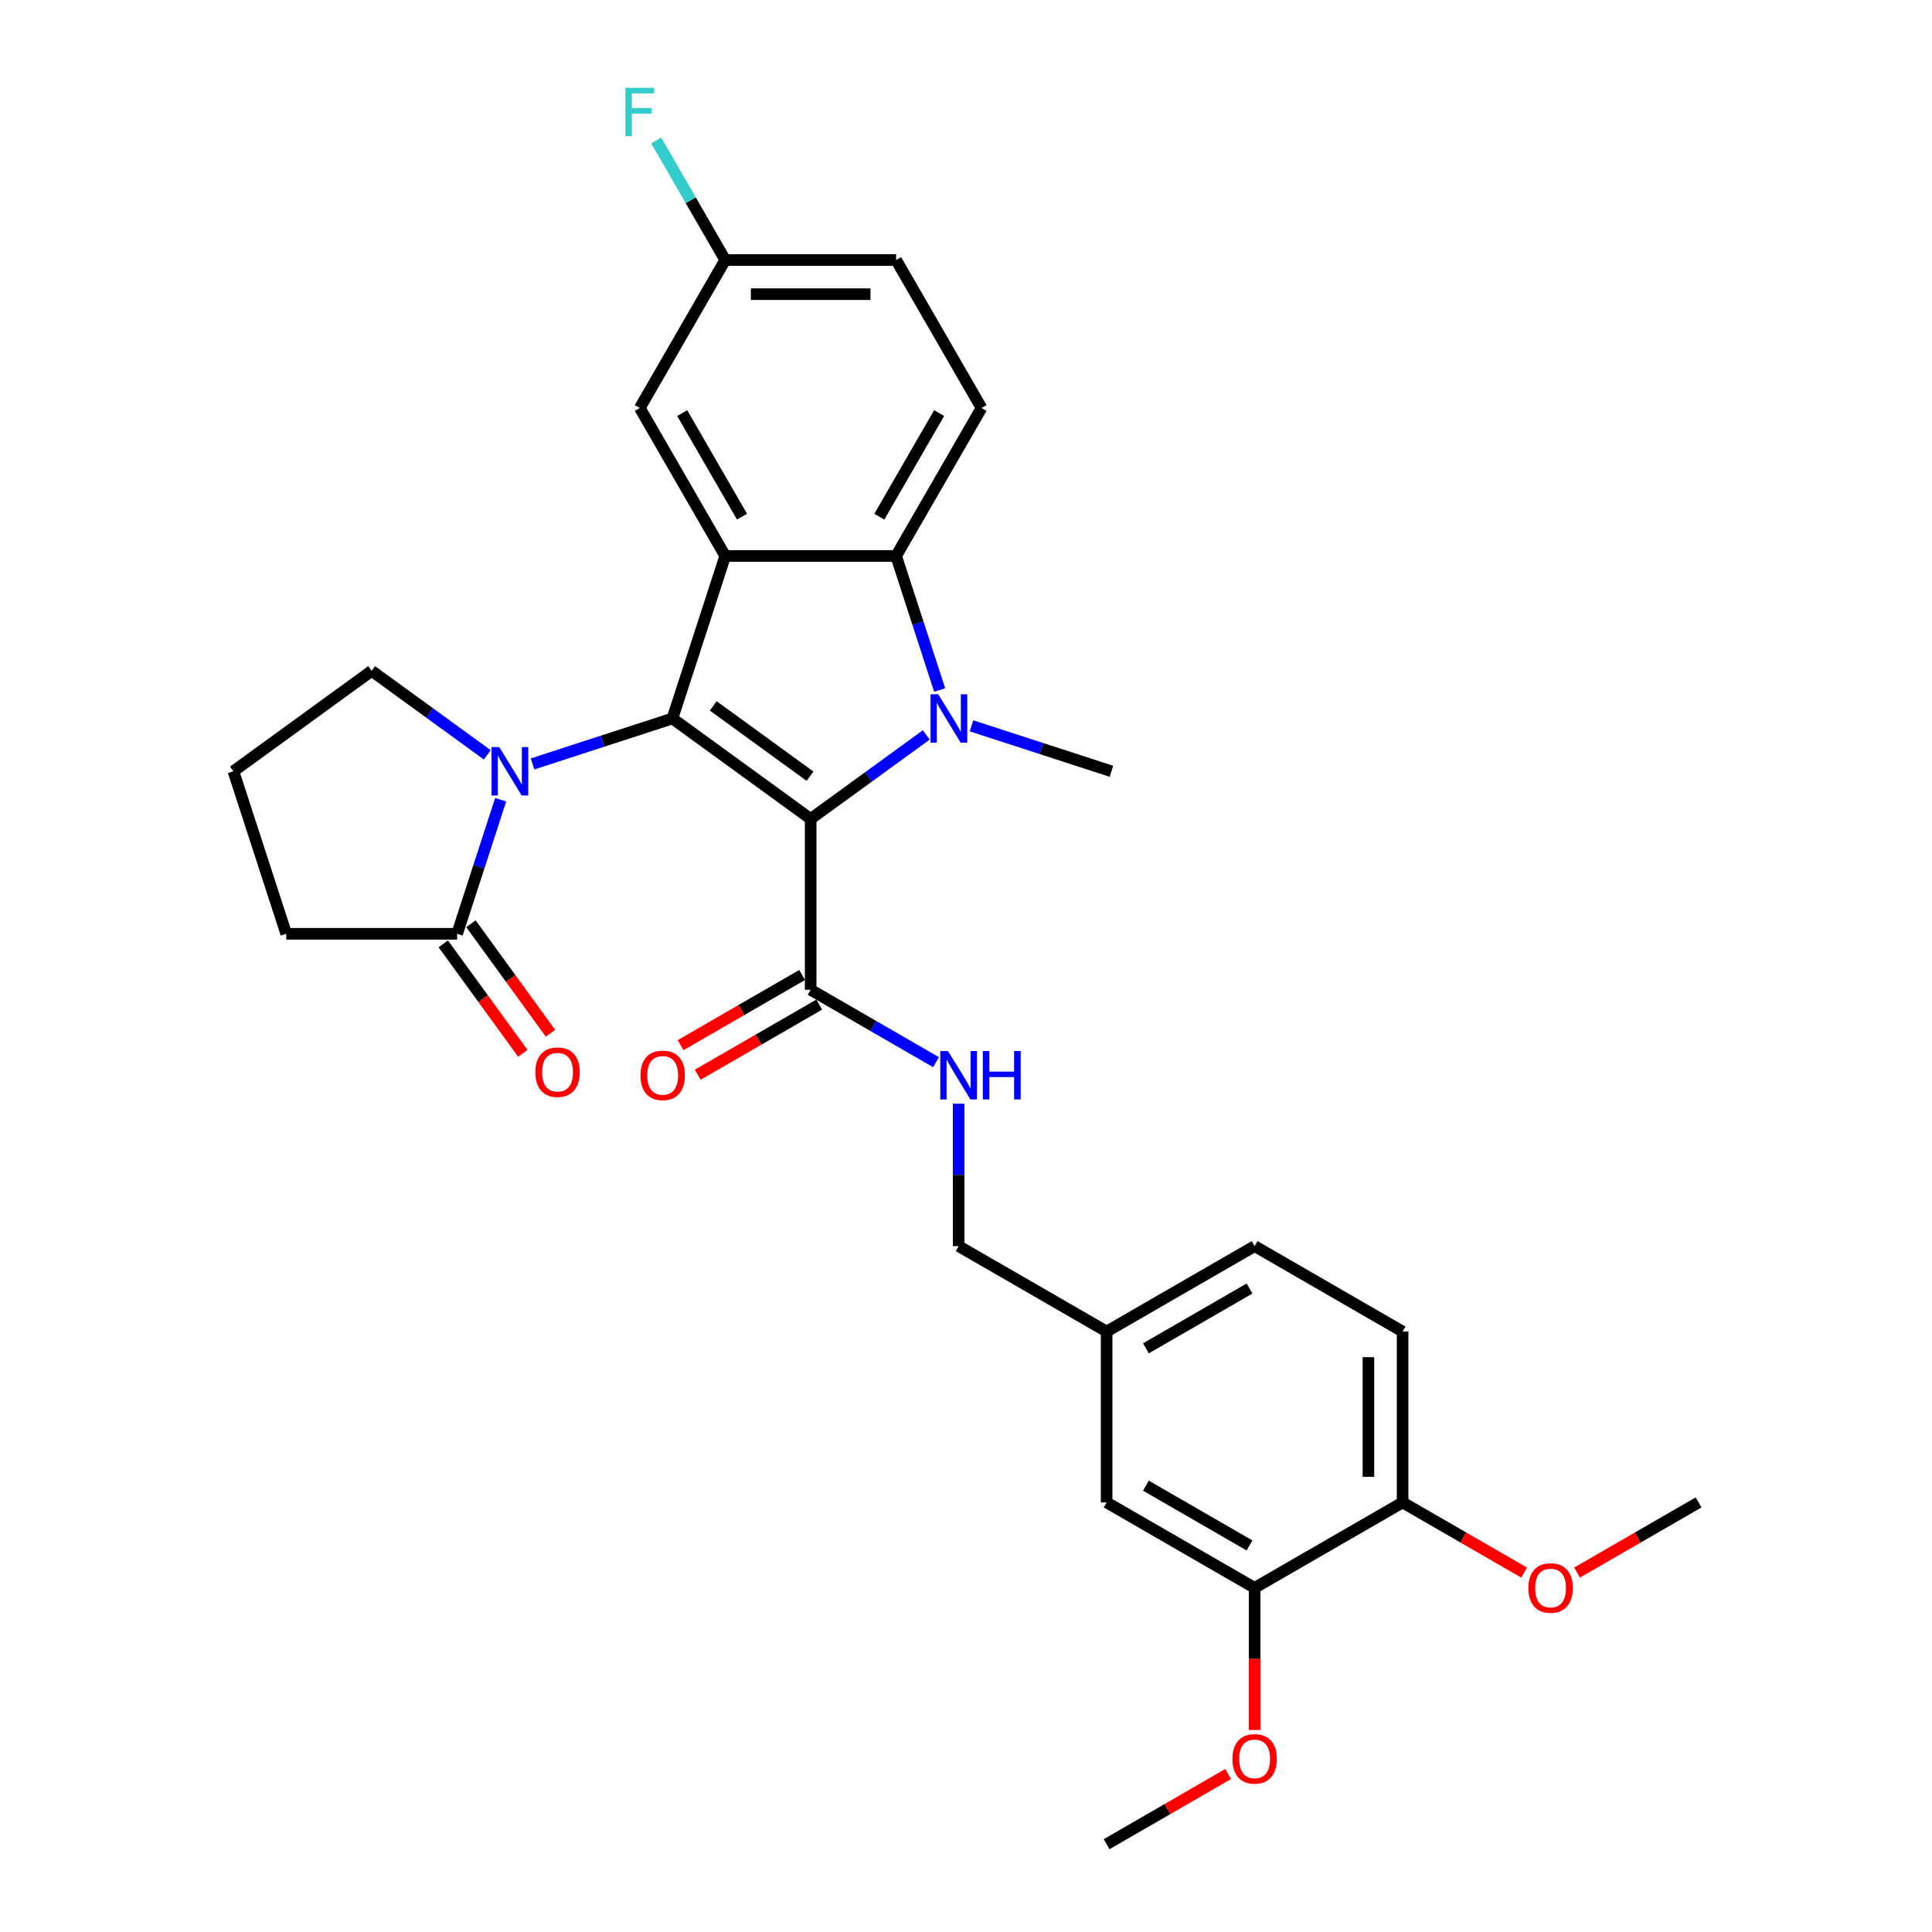 <?xml version='1.0' encoding='iso-8859-1'?>
<svg version='1.1' baseProfile='full'
              xmlns='http://www.w3.org/2000/svg'
                      xmlns:rdkit='http://www.rdkit.org/xml'
                      xmlns:xlink='http://www.w3.org/1999/xlink'
                  xml:space='preserve'
width='1000px' height='1000px' viewBox='0 0 1000 1000'>
<!-- END OF HEADER -->
<rect style='opacity:1.0;fill:#FFFFFF;stroke:none' width='1000' height='1000' x='0' y='0'> </rect>
<path class='bond-0' d='M 419.601,423.871 L 348.047,371.884' style='fill:none;fill-rule:evenodd;stroke:#000000;stroke-width:6px;stroke-linecap:butt;stroke-linejoin:miter;stroke-opacity:1' />
<path class='bond-0' d='M 419.265,401.762 L 369.177,365.371' style='fill:none;fill-rule:evenodd;stroke:#000000;stroke-width:6px;stroke-linecap:butt;stroke-linejoin:miter;stroke-opacity:1' />
<path class='bond-1' d='M 419.601,423.871 L 449.523,402.132' style='fill:none;fill-rule:evenodd;stroke:#000000;stroke-width:6px;stroke-linecap:butt;stroke-linejoin:miter;stroke-opacity:1' />
<path class='bond-1' d='M 449.523,402.132 L 479.445,380.392' style='fill:none;fill-rule:evenodd;stroke:#0000FF;stroke-width:6px;stroke-linecap:butt;stroke-linejoin:miter;stroke-opacity:1' />
<path class='bond-5' d='M 419.601,423.871 L 419.601,512.317' style='fill:none;fill-rule:evenodd;stroke:#000000;stroke-width:6px;stroke-linecap:butt;stroke-linejoin:miter;stroke-opacity:1' />
<path class='bond-2' d='M 348.047,371.884 L 375.378,287.767' style='fill:none;fill-rule:evenodd;stroke:#000000;stroke-width:6px;stroke-linecap:butt;stroke-linejoin:miter;stroke-opacity:1' />
<path class='bond-3' d='M 348.047,371.884 L 311.843,383.647' style='fill:none;fill-rule:evenodd;stroke:#000000;stroke-width:6px;stroke-linecap:butt;stroke-linejoin:miter;stroke-opacity:1' />
<path class='bond-3' d='M 311.843,383.647 L 275.64,395.41' style='fill:none;fill-rule:evenodd;stroke:#0000FF;stroke-width:6px;stroke-linecap:butt;stroke-linejoin:miter;stroke-opacity:1' />
<path class='bond-4' d='M 486.367,357.149 L 475.095,322.458' style='fill:none;fill-rule:evenodd;stroke:#0000FF;stroke-width:6px;stroke-linecap:butt;stroke-linejoin:miter;stroke-opacity:1' />
<path class='bond-4' d='M 475.095,322.458 L 463.824,287.767' style='fill:none;fill-rule:evenodd;stroke:#000000;stroke-width:6px;stroke-linecap:butt;stroke-linejoin:miter;stroke-opacity:1' />
<path class='bond-15' d='M 502.865,375.689 L 539.068,387.452' style='fill:none;fill-rule:evenodd;stroke:#0000FF;stroke-width:6px;stroke-linecap:butt;stroke-linejoin:miter;stroke-opacity:1' />
<path class='bond-15' d='M 539.068,387.452 L 575.272,399.215' style='fill:none;fill-rule:evenodd;stroke:#000000;stroke-width:6px;stroke-linecap:butt;stroke-linejoin:miter;stroke-opacity:1' />
<path class='bond-9' d='M 375.378,287.767 L 331.155,211.171' style='fill:none;fill-rule:evenodd;stroke:#000000;stroke-width:6px;stroke-linecap:butt;stroke-linejoin:miter;stroke-opacity:1' />
<path class='bond-9' d='M 384.064,267.433 L 353.108,213.816' style='fill:none;fill-rule:evenodd;stroke:#000000;stroke-width:6px;stroke-linecap:butt;stroke-linejoin:miter;stroke-opacity:1' />
<path class='bond-30' d='M 375.378,287.767 L 463.824,287.767' style='fill:none;fill-rule:evenodd;stroke:#000000;stroke-width:6px;stroke-linecap:butt;stroke-linejoin:miter;stroke-opacity:1' />
<path class='bond-6' d='M 259.142,413.95 L 247.87,448.641' style='fill:none;fill-rule:evenodd;stroke:#0000FF;stroke-width:6px;stroke-linecap:butt;stroke-linejoin:miter;stroke-opacity:1' />
<path class='bond-6' d='M 247.87,448.641 L 236.599,483.332' style='fill:none;fill-rule:evenodd;stroke:#000000;stroke-width:6px;stroke-linecap:butt;stroke-linejoin:miter;stroke-opacity:1' />
<path class='bond-18' d='M 252.22,390.707 L 222.298,368.968' style='fill:none;fill-rule:evenodd;stroke:#0000FF;stroke-width:6px;stroke-linecap:butt;stroke-linejoin:miter;stroke-opacity:1' />
<path class='bond-18' d='M 222.298,368.968 L 192.376,347.228' style='fill:none;fill-rule:evenodd;stroke:#000000;stroke-width:6px;stroke-linecap:butt;stroke-linejoin:miter;stroke-opacity:1' />
<path class='bond-7' d='M 463.824,287.767 L 508.047,211.171' style='fill:none;fill-rule:evenodd;stroke:#000000;stroke-width:6px;stroke-linecap:butt;stroke-linejoin:miter;stroke-opacity:1' />
<path class='bond-7' d='M 455.138,267.433 L 486.094,213.816' style='fill:none;fill-rule:evenodd;stroke:#000000;stroke-width:6px;stroke-linecap:butt;stroke-linejoin:miter;stroke-opacity:1' />
<path class='bond-8' d='M 419.601,512.317 L 452.044,531.048' style='fill:none;fill-rule:evenodd;stroke:#000000;stroke-width:6px;stroke-linecap:butt;stroke-linejoin:miter;stroke-opacity:1' />
<path class='bond-8' d='M 452.044,531.048 L 484.487,549.779' style='fill:none;fill-rule:evenodd;stroke:#0000FF;stroke-width:6px;stroke-linecap:butt;stroke-linejoin:miter;stroke-opacity:1' />
<path class='bond-13' d='M 415.179,504.657 L 383.735,522.811' style='fill:none;fill-rule:evenodd;stroke:#000000;stroke-width:6px;stroke-linecap:butt;stroke-linejoin:miter;stroke-opacity:1' />
<path class='bond-13' d='M 383.735,522.811 L 352.291,540.965' style='fill:none;fill-rule:evenodd;stroke:#FF0000;stroke-width:6px;stroke-linecap:butt;stroke-linejoin:miter;stroke-opacity:1' />
<path class='bond-13' d='M 424.023,519.976 L 392.58,538.13' style='fill:none;fill-rule:evenodd;stroke:#000000;stroke-width:6px;stroke-linecap:butt;stroke-linejoin:miter;stroke-opacity:1' />
<path class='bond-13' d='M 392.58,538.13 L 361.136,556.284' style='fill:none;fill-rule:evenodd;stroke:#FF0000;stroke-width:6px;stroke-linecap:butt;stroke-linejoin:miter;stroke-opacity:1' />
<path class='bond-12' d='M 229.443,488.531 L 250.033,516.87' style='fill:none;fill-rule:evenodd;stroke:#000000;stroke-width:6px;stroke-linecap:butt;stroke-linejoin:miter;stroke-opacity:1' />
<path class='bond-12' d='M 250.033,516.87 L 270.622,545.208' style='fill:none;fill-rule:evenodd;stroke:#FF0000;stroke-width:6px;stroke-linecap:butt;stroke-linejoin:miter;stroke-opacity:1' />
<path class='bond-12' d='M 243.754,478.133 L 264.343,506.472' style='fill:none;fill-rule:evenodd;stroke:#000000;stroke-width:6px;stroke-linecap:butt;stroke-linejoin:miter;stroke-opacity:1' />
<path class='bond-12' d='M 264.343,506.472 L 284.933,534.811' style='fill:none;fill-rule:evenodd;stroke:#FF0000;stroke-width:6px;stroke-linecap:butt;stroke-linejoin:miter;stroke-opacity:1' />
<path class='bond-26' d='M 236.599,483.332 L 148.153,483.332' style='fill:none;fill-rule:evenodd;stroke:#000000;stroke-width:6px;stroke-linecap:butt;stroke-linejoin:miter;stroke-opacity:1' />
<path class='bond-21' d='M 508.047,211.171 L 463.824,134.575' style='fill:none;fill-rule:evenodd;stroke:#000000;stroke-width:6px;stroke-linecap:butt;stroke-linejoin:miter;stroke-opacity:1' />
<path class='bond-20' d='M 496.197,571.275 L 496.197,608.13' style='fill:none;fill-rule:evenodd;stroke:#0000FF;stroke-width:6px;stroke-linecap:butt;stroke-linejoin:miter;stroke-opacity:1' />
<path class='bond-20' d='M 496.197,608.13 L 496.197,644.985' style='fill:none;fill-rule:evenodd;stroke:#000000;stroke-width:6px;stroke-linecap:butt;stroke-linejoin:miter;stroke-opacity:1' />
<path class='bond-17' d='M 331.155,211.171 L 375.378,134.575' style='fill:none;fill-rule:evenodd;stroke:#000000;stroke-width:6px;stroke-linecap:butt;stroke-linejoin:miter;stroke-opacity:1' />
<path class='bond-10' d='M 649.39,821.877 L 572.793,777.654' style='fill:none;fill-rule:evenodd;stroke:#000000;stroke-width:6px;stroke-linecap:butt;stroke-linejoin:miter;stroke-opacity:1' />
<path class='bond-10' d='M 646.745,799.924 L 593.127,768.968' style='fill:none;fill-rule:evenodd;stroke:#000000;stroke-width:6px;stroke-linecap:butt;stroke-linejoin:miter;stroke-opacity:1' />
<path class='bond-23' d='M 649.39,821.877 L 649.39,858.661' style='fill:none;fill-rule:evenodd;stroke:#000000;stroke-width:6px;stroke-linecap:butt;stroke-linejoin:miter;stroke-opacity:1' />
<path class='bond-23' d='M 649.39,858.661 L 649.39,895.446' style='fill:none;fill-rule:evenodd;stroke:#FF0000;stroke-width:6px;stroke-linecap:butt;stroke-linejoin:miter;stroke-opacity:1' />
<path class='bond-33' d='M 649.39,821.877 L 725.986,777.654' style='fill:none;fill-rule:evenodd;stroke:#000000;stroke-width:6px;stroke-linecap:butt;stroke-linejoin:miter;stroke-opacity:1' />
<path class='bond-11' d='M 725.986,777.654 L 725.986,689.208' style='fill:none;fill-rule:evenodd;stroke:#000000;stroke-width:6px;stroke-linecap:butt;stroke-linejoin:miter;stroke-opacity:1' />
<path class='bond-11' d='M 708.297,764.387 L 708.297,702.475' style='fill:none;fill-rule:evenodd;stroke:#000000;stroke-width:6px;stroke-linecap:butt;stroke-linejoin:miter;stroke-opacity:1' />
<path class='bond-25' d='M 725.986,777.654 L 757.429,795.808' style='fill:none;fill-rule:evenodd;stroke:#000000;stroke-width:6px;stroke-linecap:butt;stroke-linejoin:miter;stroke-opacity:1' />
<path class='bond-25' d='M 757.429,795.808 L 788.873,813.962' style='fill:none;fill-rule:evenodd;stroke:#FF0000;stroke-width:6px;stroke-linecap:butt;stroke-linejoin:miter;stroke-opacity:1' />
<path class='bond-14' d='M 572.793,777.654 L 572.793,689.208' style='fill:none;fill-rule:evenodd;stroke:#000000;stroke-width:6px;stroke-linecap:butt;stroke-linejoin:miter;stroke-opacity:1' />
<path class='bond-16' d='M 725.986,689.208 L 649.39,644.985' style='fill:none;fill-rule:evenodd;stroke:#000000;stroke-width:6px;stroke-linecap:butt;stroke-linejoin:miter;stroke-opacity:1' />
<path class='bond-24' d='M 375.378,134.575 L 357.52,103.644' style='fill:none;fill-rule:evenodd;stroke:#000000;stroke-width:6px;stroke-linecap:butt;stroke-linejoin:miter;stroke-opacity:1' />
<path class='bond-24' d='M 357.52,103.644 L 339.662,72.713' style='fill:none;fill-rule:evenodd;stroke:#33CCCC;stroke-width:6px;stroke-linecap:butt;stroke-linejoin:miter;stroke-opacity:1' />
<path class='bond-31' d='M 375.378,134.575 L 463.824,134.575' style='fill:none;fill-rule:evenodd;stroke:#000000;stroke-width:6px;stroke-linecap:butt;stroke-linejoin:miter;stroke-opacity:1' />
<path class='bond-31' d='M 388.645,152.264 L 450.557,152.264' style='fill:none;fill-rule:evenodd;stroke:#000000;stroke-width:6px;stroke-linecap:butt;stroke-linejoin:miter;stroke-opacity:1' />
<path class='bond-27' d='M 192.376,347.228 L 120.822,399.215' style='fill:none;fill-rule:evenodd;stroke:#000000;stroke-width:6px;stroke-linecap:butt;stroke-linejoin:miter;stroke-opacity:1' />
<path class='bond-19' d='M 572.793,689.208 L 496.197,644.985' style='fill:none;fill-rule:evenodd;stroke:#000000;stroke-width:6px;stroke-linecap:butt;stroke-linejoin:miter;stroke-opacity:1' />
<path class='bond-22' d='M 572.793,689.208 L 649.39,644.985' style='fill:none;fill-rule:evenodd;stroke:#000000;stroke-width:6px;stroke-linecap:butt;stroke-linejoin:miter;stroke-opacity:1' />
<path class='bond-22' d='M 593.127,697.894 L 646.745,666.938' style='fill:none;fill-rule:evenodd;stroke:#000000;stroke-width:6px;stroke-linecap:butt;stroke-linejoin:miter;stroke-opacity:1' />
<path class='bond-28' d='M 635.68,918.238 L 604.237,936.391' style='fill:none;fill-rule:evenodd;stroke:#FF0000;stroke-width:6px;stroke-linecap:butt;stroke-linejoin:miter;stroke-opacity:1' />
<path class='bond-28' d='M 604.237,936.391 L 572.793,954.545' style='fill:none;fill-rule:evenodd;stroke:#000000;stroke-width:6px;stroke-linecap:butt;stroke-linejoin:miter;stroke-opacity:1' />
<path class='bond-29' d='M 816.291,813.962 L 847.735,795.808' style='fill:none;fill-rule:evenodd;stroke:#FF0000;stroke-width:6px;stroke-linecap:butt;stroke-linejoin:miter;stroke-opacity:1' />
<path class='bond-29' d='M 847.735,795.808 L 879.178,777.654' style='fill:none;fill-rule:evenodd;stroke:#000000;stroke-width:6px;stroke-linecap:butt;stroke-linejoin:miter;stroke-opacity:1' />
<path class='bond-32' d='M 148.153,483.332 L 120.822,399.215' style='fill:none;fill-rule:evenodd;stroke:#000000;stroke-width:6px;stroke-linecap:butt;stroke-linejoin:miter;stroke-opacity:1' />
<path  class='atom-2' d='M 485.618 359.36
L 493.826 372.627
Q 494.64 373.936, 495.949 376.306
Q 497.258 378.677, 497.328 378.818
L 497.328 359.36
L 500.654 359.36
L 500.654 384.408
L 497.222 384.408
L 488.413 369.903
Q 487.387 368.205, 486.29 366.259
Q 485.229 364.313, 484.911 363.712
L 484.911 384.408
L 481.656 384.408
L 481.656 359.36
L 485.618 359.36
' fill='#0000FF'/>
<path  class='atom-4' d='M 258.393 386.691
L 266.601 399.958
Q 267.415 401.267, 268.724 403.638
Q 270.033 406.008, 270.103 406.149
L 270.103 386.691
L 273.429 386.691
L 273.429 411.739
L 269.997 411.739
L 261.188 397.234
Q 260.162 395.536, 259.065 393.59
Q 258.004 391.644, 257.686 391.043
L 257.686 411.739
L 254.431 411.739
L 254.431 386.691
L 258.393 386.691
' fill='#0000FF'/>
<path  class='atom-9' d='M 490.66 544.016
L 498.868 557.283
Q 499.682 558.592, 500.991 560.962
Q 502.3 563.332, 502.371 563.474
L 502.371 544.016
L 505.696 544.016
L 505.696 569.064
L 502.264 569.064
L 493.455 554.559
Q 492.429 552.86, 491.333 550.915
Q 490.271 548.969, 489.953 548.367
L 489.953 569.064
L 486.698 569.064
L 486.698 544.016
L 490.66 544.016
' fill='#0000FF'/>
<path  class='atom-9' d='M 508.703 544.016
L 512.1 544.016
L 512.1 554.665
L 524.907 554.665
L 524.907 544.016
L 528.303 544.016
L 528.303 569.064
L 524.907 569.064
L 524.907 557.495
L 512.1 557.495
L 512.1 569.064
L 508.703 569.064
L 508.703 544.016
' fill='#0000FF'/>
<path  class='atom-13' d='M 277.088 554.957
Q 277.088 548.943, 280.06 545.582
Q 283.031 542.221, 288.586 542.221
Q 294.14 542.221, 297.112 545.582
Q 300.084 548.943, 300.084 554.957
Q 300.084 561.042, 297.077 564.509
Q 294.069 567.941, 288.586 567.941
Q 283.067 567.941, 280.06 564.509
Q 277.088 561.077, 277.088 554.957
M 288.586 565.111
Q 292.407 565.111, 294.459 562.563
Q 296.546 559.981, 296.546 554.957
Q 296.546 550.039, 294.459 547.563
Q 292.407 545.051, 288.586 545.051
Q 284.765 545.051, 282.678 547.528
Q 280.626 550.004, 280.626 554.957
Q 280.626 560.016, 282.678 562.563
Q 284.765 565.111, 288.586 565.111
' fill='#FF0000'/>
<path  class='atom-14' d='M 331.507 556.61
Q 331.507 550.596, 334.478 547.235
Q 337.45 543.874, 343.005 543.874
Q 348.559 543.874, 351.531 547.235
Q 354.503 550.596, 354.503 556.61
Q 354.503 562.696, 351.495 566.163
Q 348.488 569.594, 343.005 569.594
Q 337.486 569.594, 334.478 566.163
Q 331.507 562.731, 331.507 556.61
M 343.005 566.764
Q 346.825 566.764, 348.877 564.217
Q 350.965 561.634, 350.965 556.61
Q 350.965 551.693, 348.877 549.216
Q 346.825 546.705, 343.005 546.705
Q 339.184 546.705, 337.096 549.181
Q 335.045 551.658, 335.045 556.61
Q 335.045 561.67, 337.096 564.217
Q 339.184 566.764, 343.005 566.764
' fill='#FF0000'/>
<path  class='atom-24' d='M 637.892 910.393
Q 637.892 904.379, 640.863 901.018
Q 643.835 897.657, 649.39 897.657
Q 654.944 897.657, 657.916 901.018
Q 660.888 904.379, 660.888 910.393
Q 660.888 916.478, 657.88 919.945
Q 654.873 923.377, 649.39 923.377
Q 643.871 923.377, 640.863 919.945
Q 637.892 916.514, 637.892 910.393
M 649.39 920.547
Q 653.21 920.547, 655.262 918
Q 657.35 915.417, 657.35 910.393
Q 657.35 905.476, 655.262 902.999
Q 653.21 900.487, 649.39 900.487
Q 645.569 900.487, 643.481 902.964
Q 641.429 905.44, 641.429 910.393
Q 641.429 915.452, 643.481 918
Q 645.569 920.547, 649.39 920.547
' fill='#FF0000'/>
<path  class='atom-25' d='M 323.708 45.455
L 338.602 45.455
L 338.602 48.32
L 327.069 48.32
L 327.069 55.926
L 337.329 55.926
L 337.329 58.828
L 327.069 58.828
L 327.069 70.502
L 323.708 70.502
L 323.708 45.455
' fill='#33CCCC'/>
<path  class='atom-26' d='M 791.084 821.948
Q 791.084 815.933, 794.056 812.572
Q 797.028 809.211, 802.582 809.211
Q 808.136 809.211, 811.108 812.572
Q 814.08 815.933, 814.08 821.948
Q 814.08 828.033, 811.073 831.5
Q 808.066 834.931, 802.582 834.931
Q 797.063 834.931, 794.056 831.5
Q 791.084 828.068, 791.084 821.948
M 802.582 832.101
Q 806.403 832.101, 808.455 829.554
Q 810.542 826.971, 810.542 821.948
Q 810.542 817.03, 808.455 814.554
Q 806.403 812.042, 802.582 812.042
Q 798.761 812.042, 796.674 814.518
Q 794.622 816.995, 794.622 821.948
Q 794.622 827.007, 796.674 829.554
Q 798.761 832.101, 802.582 832.101
' fill='#FF0000'/>
</svg>
